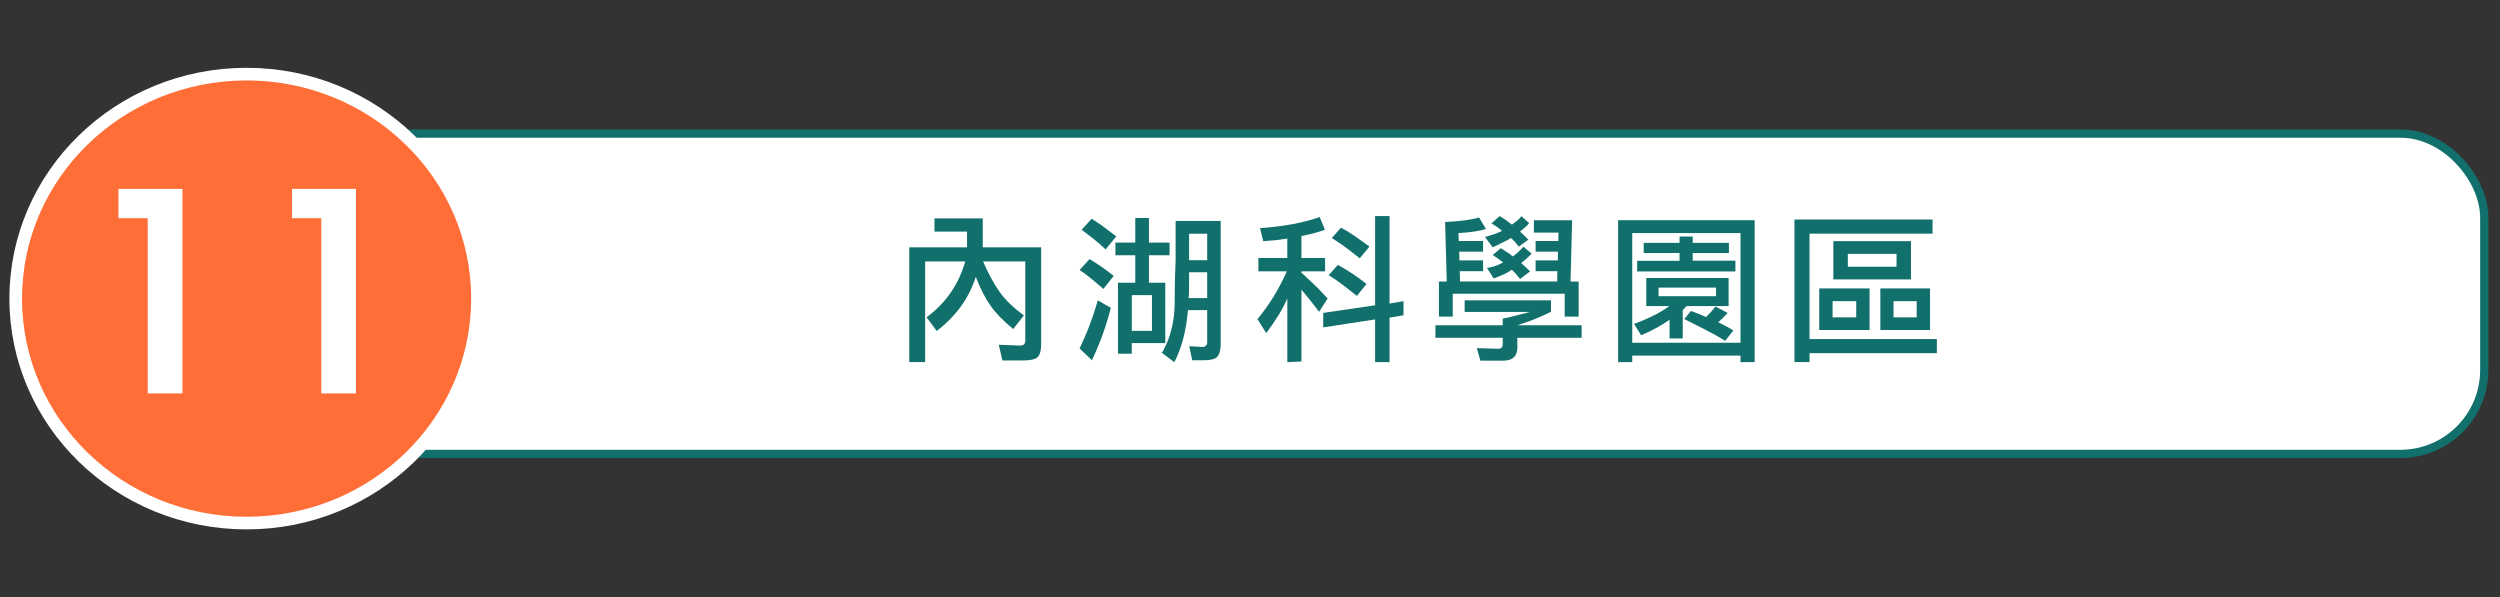 <svg xmlns="http://www.w3.org/2000/svg" id="_&#x5716;&#x5C64;_11" data-name=" &#x5716;&#x5C64; 11" viewBox="0 0 909.59 217.27"><rect x="0" y="0" width="909.59" height="217.27" fill="#333333" stroke="none"/><defs><style>      .cls-1, .cls-2 {        fill: #fff;      }      .cls-3 {        fill: #ff6e36;        stroke: #fff;        stroke-width: 4.6px;      }      .cls-3, .cls-2 {        stroke-miterlimit: 10;      }      .cls-4 {        fill: #12706c;      }      .cls-2 {        stroke: #12706c;        stroke-width: 3px;      }    </style></defs><rect class="cls-2" x="103.53" y="48.61" width="800.34" height="116.54" rx="30.55" ry="30.55"></rect><g><path class="cls-4" d="M351.21,95.12h-14.61v36.61h-5.78v-41.75h21.02v-5.72h-11.84v-4.79h17.56v10.51h21.25v35.29c0,2.19-.4,3.72-1.21,4.59s-2.75,1.3-5.83,1.3h-7.05l-1.33-5.72,7.8.29c1.23,0,1.85-.62,1.85-1.85v-28.76h-15.36c1.92,4.43,3.92,8.1,5.98,11.03s5.01,5.79,8.86,8.6l-3.87,4.97c-3.47-2.81-6.18-5.58-8.14-8.32-1.96-2.73-3.79-6.29-5.49-10.68-2.46,7.78-7.2,14.34-14.21,19.69l-3.7-4.97c6.97-5.12,11.67-11.9,14.09-20.33h0Z"></path><path class="cls-4" d="M401.45,105.11l-4.16-3.52c-1.62-1.35-3.12-2.46-4.5-3.35l3.64-3.98c.46.31.87.56,1.21.75,2.43,1.5,4.95,3.29,7.57,5.37l-3.75,4.74h-.01ZM404.16,112c-1.62,6.43-3.91,12.78-6.87,19.06l-4.5-4.27c2.54-5.27,4.6-10.61,6.18-16,.12-.42.27-.92.46-1.5l4.74,2.71h0ZM402.26,90.74c-1.73-1.62-3.2-2.89-4.39-3.81l-4.33-3.35,3.64-3.99c1.66,1.04,3.12,2.02,4.39,2.95l4.56,3.47-3.87,4.74h0ZM406.76,128.68v-25.81h6.29v-9.99h-7.22v-4.62h7.22v-8.95h4.97v8.95h7.51v4.62h-7.51v9.99h5.95v21.95h-12.19v3.87h-5.02ZM419.12,107.38h-7.33v12.99h7.33v-12.99ZM427.38,110.54c0-5.39.12-10.7.35-15.94v-14.21h16.4v44.81c0,2-.37,3.48-1.1,4.45-.73.96-2.5,1.44-5.31,1.44h-3.93l-1.1-5.14,4.68.29c1.23,0,1.85-.6,1.85-1.79v-11.61h-6.99c-.65,7.51-2.31,13.82-4.97,18.94l-4.62-3.46c.23,0,.81-1.03,1.73-3.09s1.66-4.37,2.19-6.93c.54-2.56.81-5.15.81-7.77h0ZM432.63,103.9c0,2.23-.06,3.75-.17,4.56h6.76v-9.41h-6.58v4.85h-.01ZM439.22,94.67v-9.64h-6.58v9.64h6.58Z"></path><path class="cls-4" d="M468.38,86.82c-.27.04-.5.06-.69.06-1.93.31-3.16.48-3.7.52l-4.39.35-1.16-4.74c8.62-.62,15.86-1.96,21.71-4.04l1.91,4.62c-2.23.81-4.81,1.52-7.74,2.14-.19.04-.46.1-.81.17v7.97h8.6v4.85h-8.6v.46l4.74,4.45c.88.81,2.16,2.12,3.81,3.93.23.27.56.62.98,1.04l-3.12,4.85c-1.04-1.42-2.16-2.87-3.35-4.33l-3.06-3.75v26.16l-5.14.23v-23.16c-1.66,3.81-4.21,8.01-7.68,12.59l-3.18-5.08c4.27-5.16,7.83-10.95,10.68-17.38h-10.34v-4.85h10.51v-7.05h.02ZM481.43,119.1v-5.25l18.88-2.77v-32.46h5.26v31.82l5.08-.87v5.14l-5.08.87v16.17h-5.26v-15.53l-18.88,2.89h0ZM493.68,107.65c-3.85-3.08-6.66-5.2-8.43-6.35-.46-.27-1.08-.65-1.85-1.16l3.35-3.75c3.35,1.77,6.83,4.08,10.45,6.93l-3.52,4.33h0ZM494.72,93.97l-4.91-3.81c-.85-.65-2.25-1.62-4.21-2.89-.27-.15-.62-.38-1.04-.69l3.35-3.75c2,1.08,3.73,2.14,5.2,3.18l5.14,3.7-3.52,4.27h-.01Z"></path><path class="cls-4" d="M564.31,109.28v4.16c-3.66,1.85-7.74,3.49-12.24,4.91h23.39v4.56h-23.39v3.52c0,3.2-1.71,4.79-5.14,4.79h-8.32l-1.27-4.56,7.74.23c1.12,0,1.67-.56,1.67-1.67v-2.31h-24.49v-4.56h24.49v-2.43c.65-.08,2.1-.4,4.33-.98l5.54-1.44h-23.73v-4.22h31.42ZM569.27,106.86h-40.71v8.32h-5.02v-12.76h2.83l-.58-21.66c5.31-.23,9.43-.77,12.36-1.62l2.48,4.16c-2.04.73-5.37,1.23-9.99,1.5l.12,2.89h8.83v3.87h-8.66l.06,3.18h8.6v3.93h-8.49l.12,3.75h35.34l.06-3.75h-7.91v-3.93h8.08l.06-3.18h-8.14v-3.87h8.26l.06-3.06h-8.95v-4.5h13.92l-.58,22.29h2.95v12.76h-5.08v-8.32h-.02ZM549.75,86.58c-.66.46-1.67,1.02-3.06,1.67l-3.58,1.73-2.83-3.75,3.58-1.1c1.42-.5,2.29-.9,2.6-1.21l-1.91-1.44-1.91-1.21,3-2.66,1.91,1.21,2.54,1.91,1.96-1.5c.27-.15.77-.67,1.5-1.56l2.83,2.54c-.62.73-1.17,1.29-1.67,1.67l-1.67,1.39,1.39,1.27,1.62,1.67-3.46,2.54-1.44-1.79-1.39-1.39h-.01ZM550.04,98.14c-1.12.89-3.12,1.87-6.01,2.95-.15.04-.35.12-.58.23l-2.42-3.81c.5-.12.88-.19,1.15-.23,1.46-.31,2.93-.85,4.39-1.62l.35-.17-1.96-1.44-1.85-1.27,2.95-2.48,1.96,1.27c1.08.65,1.87,1.23,2.37,1.73.81-.54,1.48-1.08,2.02-1.62l1.91-1.91,2.95,2.54-2.02,1.91-1.79,1.5,1.62,1.44,1.62,1.56-3.64,2.77-1.62-1.96-1.39-1.39h-.01Z"></path><path class="cls-4" d="M588.73,80.12h49.67v51.63h-5.14v-2.37h-39.39v2.37h-5.14v-51.63h0ZM633.26,84.8h-39.39v39.91h39.39v-39.91ZM613.68,111.36l-1.44,1.44v10.34h-4.79v-6.81c-2.7,1.96-6.14,3.85-10.34,5.66l-2.6-4.16c5.16-1.85,9.45-4,12.88-6.47h-8.43v-10.22h29.97v10.22h-15.25ZM615.88,94.83h15.53v3.93h-35.75v-3.87h15.42v-2.83h-13.05v-3.7h13.05v-2.31h4.79v2.31h13.17v3.7h-13.17v2.77h.01ZM624.36,104.65h-20.91v3.12h20.91v-3.12ZM618.01,114.18l2.71,1.16,1.91-1.96,1.5-1.85,4.45,2.31-1.62,1.73-1.79,1.67,2.71,1.39c.92.46,1.85,1,2.77,1.62l-2.95,3.75c-2.31-1.42-4.76-2.79-7.33-4.1l-7.56-3.81,2.42-2.95,2.77,1.04h0Z"></path><path class="cls-4" d="M704.7,128.5h-46.32v3.23h-5.49v-51.86h50.24v5.14h-44.76v38.35h46.32v5.14h.01ZM661.9,104.94h18.31v15.13h-18.31v-15.13ZM675.36,109.57h-8.6v5.89h8.6v-5.89ZM667.04,87.74h28.24v13.92h-28.24v-13.92ZM690.03,92.36h-17.73v4.68h17.73v-4.68ZM684.14,104.94h18.08v15.13h-18.08v-15.13ZM697.36,109.57h-8.43v5.89h8.43v-5.89Z"></path></g><g><ellipse class="cls-3" cx="89.72" cy="108.64" rx="84" ry="81.67"></ellipse><g><path class="cls-1" d="M43.09,79.39v-10.67h23.29v74.42h-12.63v-63.75h-10.67.01Z"></path><path class="cls-1" d="M106.23,79.39v-10.67h23.29v74.42h-12.63v-63.75h-10.67.01Z"></path></g></g></svg>